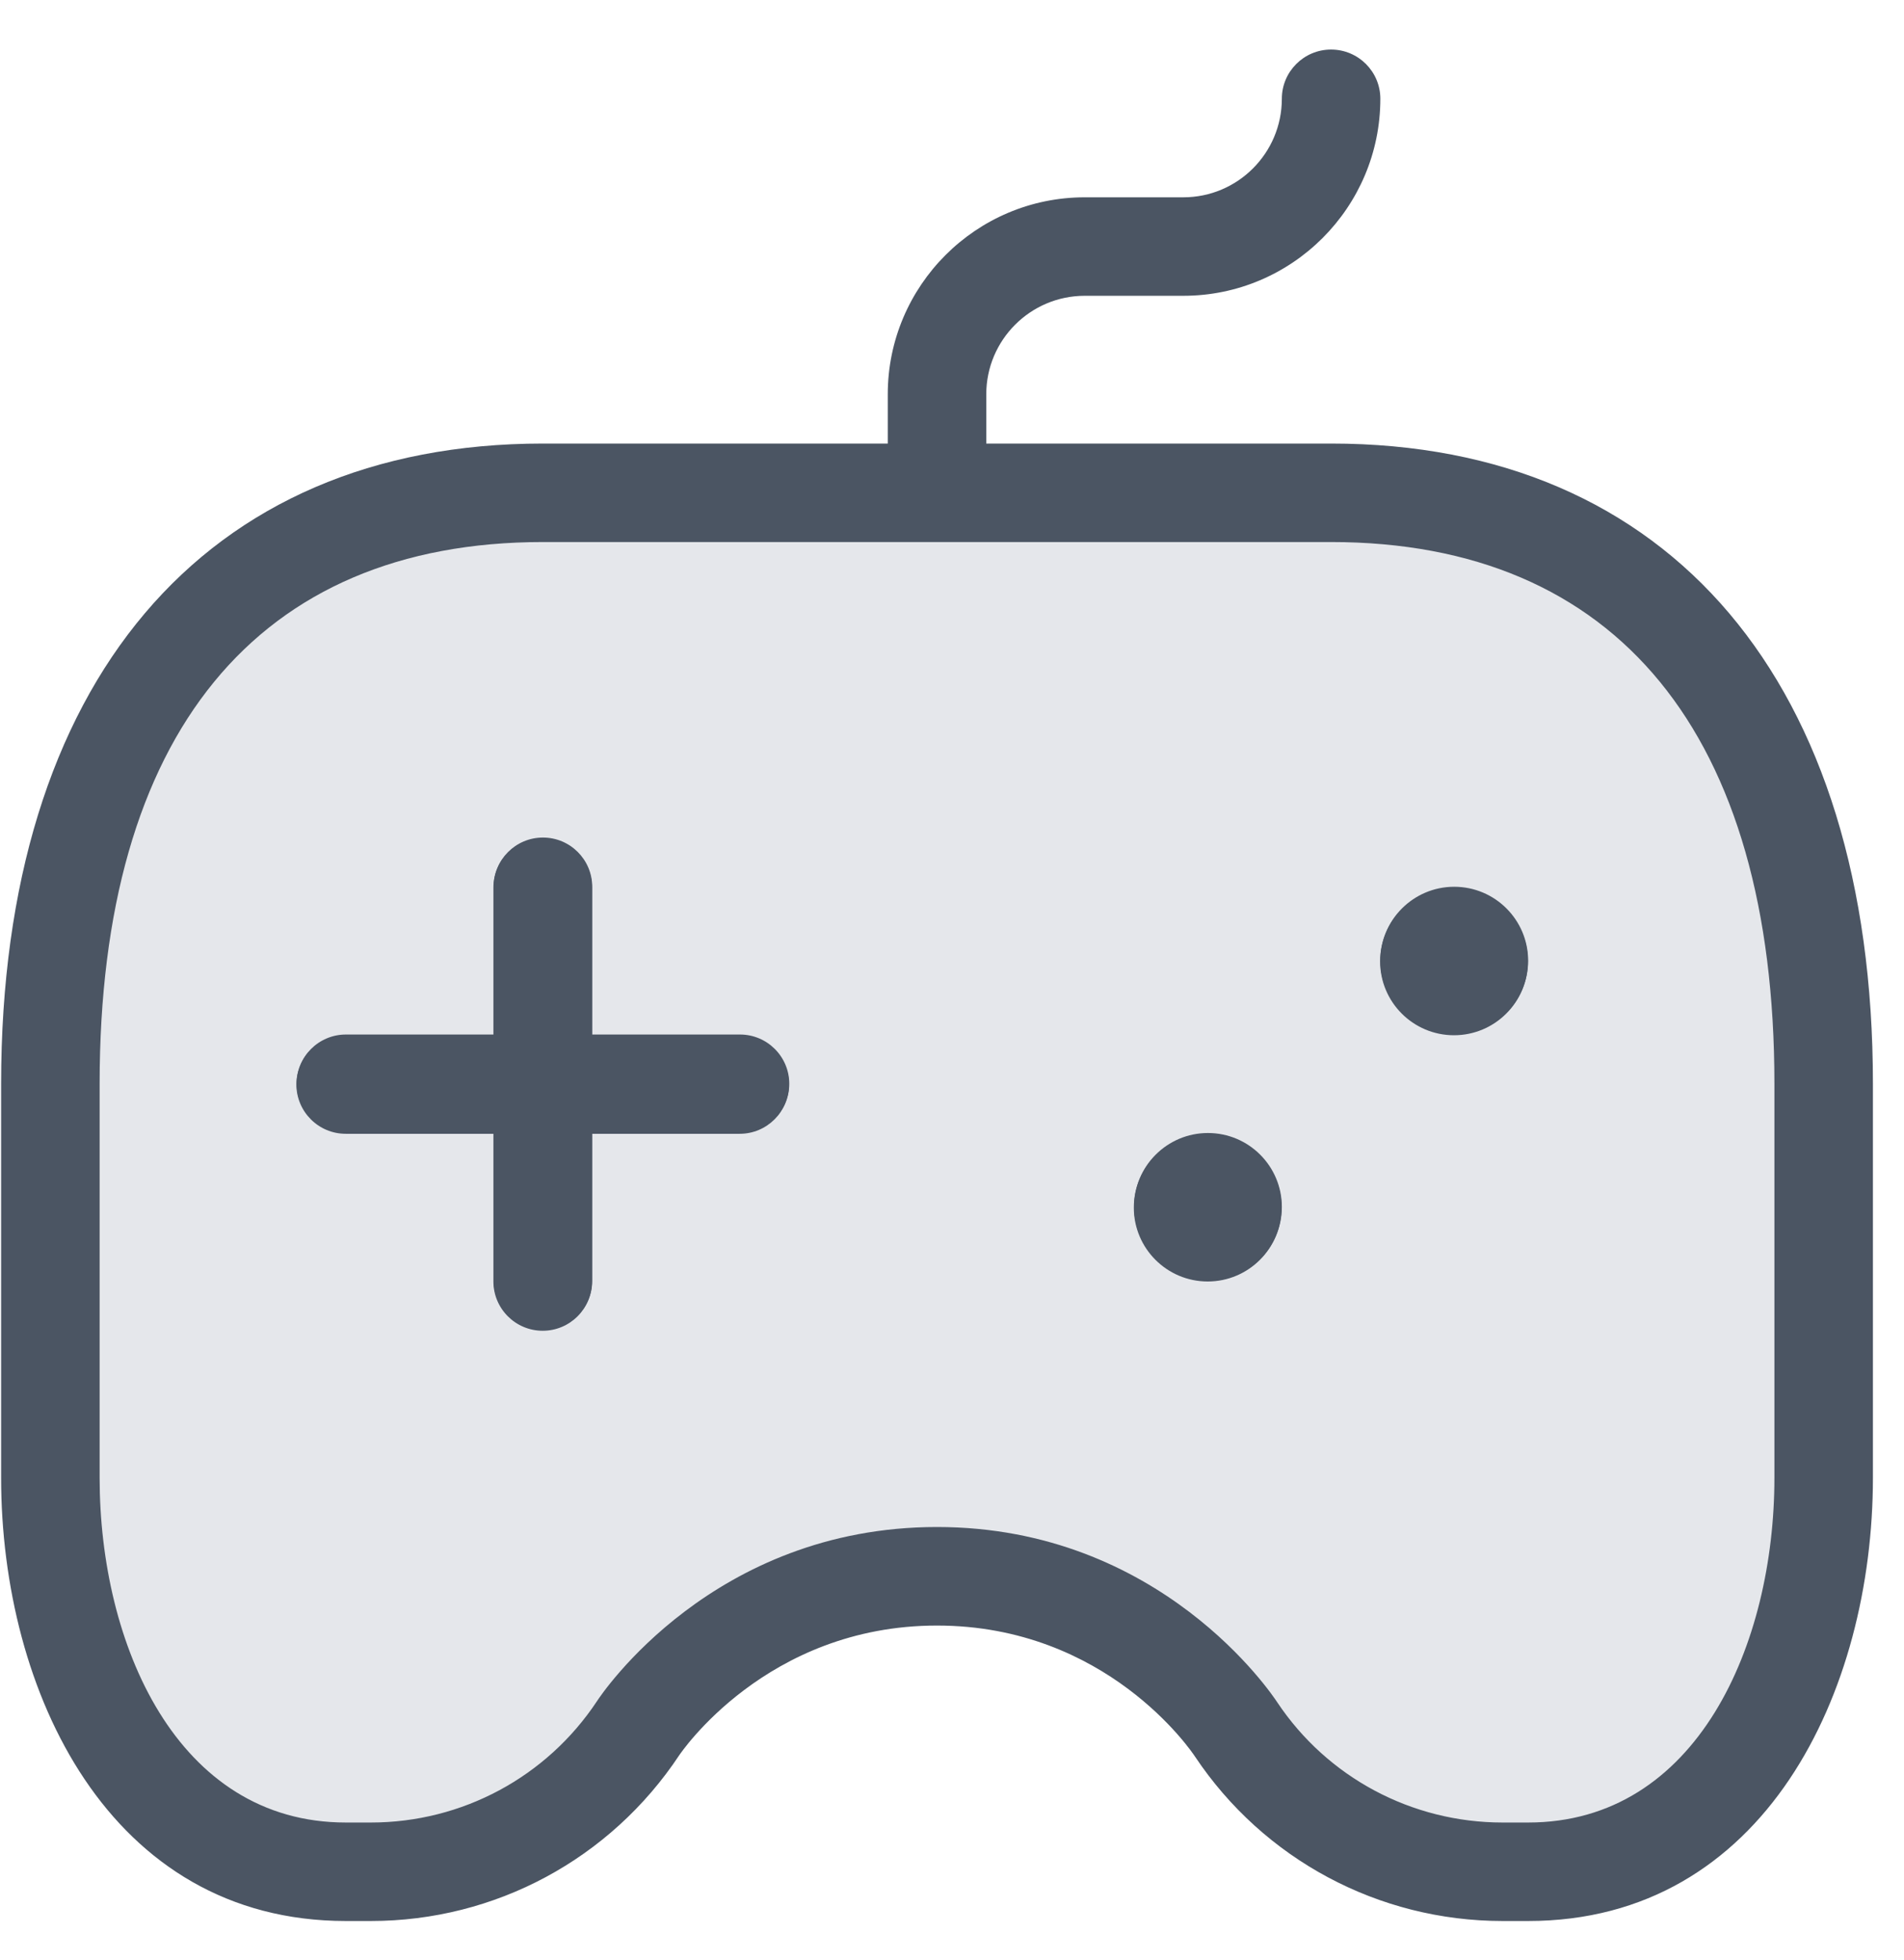 <svg width="34" height="35" viewBox="0 0 34 35" fill="none" xmlns="http://www.w3.org/2000/svg">
<path d="M30.642 12.351L29.215 10.5L23.874 8.861L8.698 8.543L5.472 9.601L2.987 11.716L1.559 14.466L0.66 20.072V25.096L1.241 28.903L2.088 31.177L4.204 33.081L8.011 33.716L10.496 31.653L11.766 30.278L13.405 28.903L15.15 28.427L16.683 28.004L18.745 28.427L21.02 29.644L22.394 31.177L23.874 32.658L25.461 33.081L27.311 33.716L29.638 33.081L30.642 31.653L32.23 29.644C32.37 28.322 32.653 25.561 32.653 25.096C32.653 24.514 32.758 20.812 32.653 20.072C32.568 19.48 32.335 17.11 32.23 16L30.642 12.351Z" fill="#E5E7EB"/>
<path d="M14.094 19.357C14.094 19.842 13.699 20.236 13.214 20.236H10.575V22.875C10.575 23.361 10.181 23.755 9.695 23.755C9.21 23.755 8.816 23.361 8.816 22.875V20.236H6.177C5.691 20.236 5.297 19.842 5.297 19.357C5.297 18.871 5.691 18.477 6.177 18.477H8.816V15.838C8.816 15.353 9.21 14.959 9.695 14.959C10.181 14.959 10.575 15.353 10.575 15.838V18.477H13.214C13.699 18.477 14.094 18.871 14.094 19.357ZM33.445 19.357V26.394C33.445 30.206 31.517 34.31 27.288 34.31H26.832C24.619 34.31 22.566 33.211 21.338 31.371C21.271 31.269 19.755 29.033 16.732 29.033C13.677 29.033 12.146 31.327 12.13 31.348C10.9 33.204 8.842 34.31 6.622 34.31H6.177C1.948 34.31 0.02 30.206 0.02 26.394V19.357C0.02 12.197 3.637 7.922 9.695 7.922H15.853V7.042C15.853 5.102 17.431 3.524 19.371 3.524H21.131C22.102 3.524 22.89 2.734 22.89 1.764C22.89 1.279 23.284 0.885 23.769 0.885C24.255 0.885 24.649 1.279 24.649 1.764C24.649 3.705 23.071 5.283 21.131 5.283H19.371C18.4 5.283 17.612 6.073 17.612 7.042V7.922H23.769C29.828 7.922 33.445 12.197 33.445 19.357ZM31.686 19.357C31.686 13.117 28.875 9.681 23.769 9.681H9.695C4.59 9.681 1.779 13.117 1.779 19.357V26.394C1.779 29.36 3.155 32.551 6.177 32.551H6.622C8.251 32.551 9.761 31.74 10.66 30.384C10.739 30.262 12.734 27.273 16.732 27.273C20.733 27.273 22.724 30.276 22.809 30.405C23.703 31.745 25.208 32.551 26.832 32.551H27.288C30.31 32.551 31.686 29.36 31.686 26.394V19.357ZM25.968 15.838C25.24 15.838 24.649 16.43 24.649 17.158C24.649 17.886 25.24 18.477 25.968 18.477C26.697 18.477 27.288 17.886 27.288 17.158C27.288 16.43 26.697 15.838 25.968 15.838ZM21.57 20.236C20.842 20.236 20.251 20.828 20.251 21.556C20.251 22.284 20.842 22.875 21.57 22.875C22.299 22.875 22.89 22.284 22.89 21.556C22.89 20.828 22.299 20.236 21.57 20.236Z" fill="#4B5563"/>
<path d="M14.089 19.37C14.089 19.855 13.695 20.25 13.21 20.25H10.571V22.888C10.571 23.374 10.177 23.768 9.691 23.768C9.206 23.768 8.811 23.374 8.811 22.888V20.25H6.173C5.687 20.25 5.293 19.855 5.293 19.37C5.293 18.884 5.687 18.49 6.173 18.49H8.811V15.851C8.811 15.366 9.206 14.972 9.691 14.972C10.177 14.972 10.571 15.366 10.571 15.851V18.49H13.21C13.695 18.49 14.089 18.884 14.089 19.37ZM25.964 15.851C25.236 15.851 24.645 16.442 24.645 17.171C24.645 17.899 25.236 18.49 25.964 18.49C26.692 18.49 27.284 17.899 27.284 17.171C27.284 16.442 26.692 15.851 25.964 15.851ZM21.566 20.25C20.838 20.25 20.247 20.841 20.247 21.569C20.247 22.297 20.838 22.888 21.566 22.888C22.294 22.888 22.885 22.297 22.885 21.569C22.885 20.841 22.294 20.25 21.566 20.25Z" fill="#4B5563"/>
</svg>
